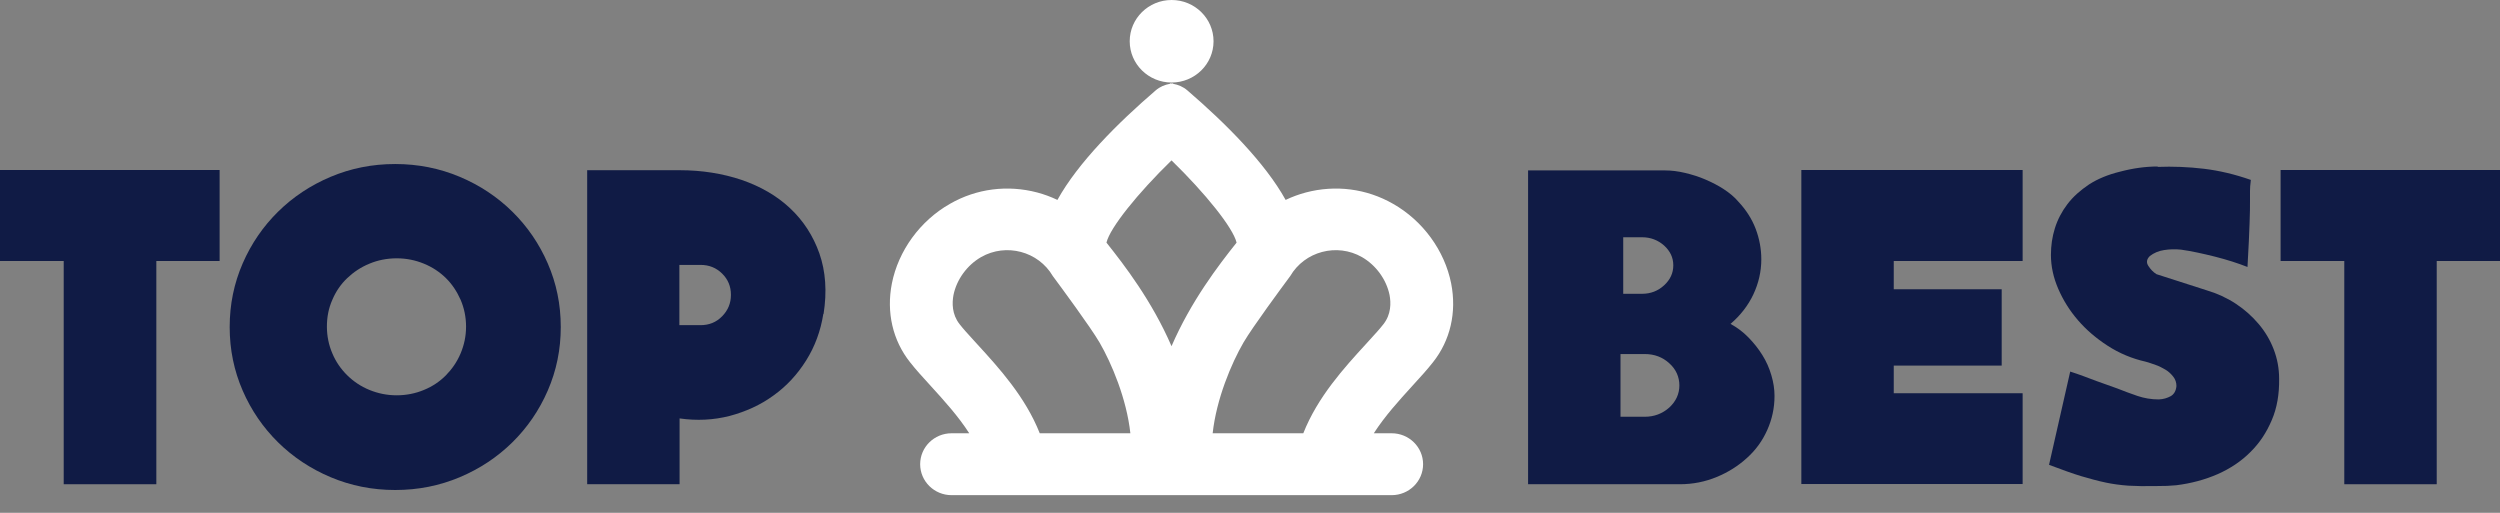 <svg width="156" height="32" viewBox="0 0 156 32" fill="none" xmlns="http://www.w3.org/2000/svg">
<rect x="0" y="0" width="156" height="32" fill="#808080" stroke="none"/>
<g id="logo" clip-path="url(#clip0_1393_5931)">
<g id="logo_2">
<path id="Vector" d="M24.662 10.235C26.087 10.235 27.434 10.505 28.689 11.033C29.945 11.561 31.043 12.295 31.971 13.209C32.9 14.123 33.645 15.204 34.181 16.44C34.718 17.676 34.992 18.989 34.992 20.406C34.992 21.822 34.718 23.135 34.181 24.371C33.645 25.607 32.9 26.688 31.971 27.602C31.043 28.516 29.945 29.25 28.689 29.778C27.434 30.306 26.1 30.576 24.662 30.576C23.224 30.576 21.89 30.306 20.634 29.778C19.379 29.25 18.281 28.516 17.352 27.602C16.424 26.688 15.678 25.607 15.142 24.371C14.606 23.135 14.332 21.822 14.332 20.406C14.332 18.989 14.606 17.676 15.142 16.44C15.678 15.204 16.424 14.123 17.352 13.209C18.281 12.295 19.379 11.561 20.634 11.033C21.89 10.505 23.224 10.235 24.662 10.235ZM29.082 20.38C29.082 19.788 28.964 19.221 28.742 18.706C28.506 18.178 28.206 17.728 27.826 17.354C27.447 16.981 26.989 16.672 26.453 16.453C25.917 16.234 25.355 16.119 24.753 16.119C24.152 16.119 23.576 16.234 23.053 16.453C22.517 16.672 22.06 16.981 21.667 17.354C21.275 17.728 20.961 18.178 20.739 18.706C20.504 19.234 20.399 19.788 20.399 20.38C20.399 20.972 20.517 21.538 20.739 22.053C20.961 22.581 21.275 23.032 21.667 23.418C22.06 23.804 22.517 24.113 23.053 24.332C23.59 24.551 24.152 24.667 24.753 24.667C25.355 24.667 25.93 24.551 26.453 24.332C26.989 24.113 27.447 23.804 27.826 23.418C28.206 23.032 28.519 22.581 28.742 22.053C28.964 21.526 29.082 20.972 29.082 20.38Z" fill="#101B45"/>
<path id="Vector_2" d="M13.704 10.608V16.286H9.755V30.216H3.975V16.286H0V10.608H13.704Z" fill="#101B45"/>
<path id="Vector_3" d="M51.377 19.582C51.207 20.65 50.854 21.616 50.304 22.491C49.755 23.367 49.075 24.101 48.264 24.68C47.454 25.272 46.538 25.684 45.532 25.954C44.525 26.212 43.479 26.263 42.406 26.109V30.216H36.64V10.621H42.406C43.792 10.621 45.087 10.827 46.277 11.226C47.467 11.638 48.474 12.218 49.297 12.99C50.121 13.762 50.736 14.702 51.128 15.809C51.52 16.93 51.612 18.191 51.39 19.595L51.377 19.582ZM45.61 18.397C45.61 17.869 45.427 17.432 45.061 17.071C44.695 16.711 44.25 16.53 43.714 16.53H42.393V20.29H43.714C44.25 20.29 44.695 20.11 45.061 19.736C45.427 19.363 45.61 18.925 45.61 18.397Z" fill="#101B45"/>
<path id="Vector_4" d="M95.352 30.203V10.634H103.891C104.296 10.634 104.715 10.686 105.146 10.789C105.578 10.892 105.996 11.02 106.415 11.201C106.833 11.381 107.212 11.574 107.565 11.806C107.919 12.037 108.232 12.295 108.481 12.591C108.952 13.093 109.318 13.659 109.553 14.277C109.788 14.895 109.906 15.539 109.906 16.183C109.906 16.942 109.736 17.676 109.409 18.372C109.082 19.067 108.599 19.685 107.984 20.212C108.389 20.431 108.755 20.702 109.095 21.049C109.435 21.397 109.723 21.757 109.972 22.157C110.22 22.556 110.403 22.968 110.534 23.418C110.665 23.856 110.73 24.294 110.73 24.706C110.73 25.465 110.573 26.173 110.272 26.843C109.972 27.512 109.553 28.091 109.004 28.581C108.468 29.07 107.84 29.469 107.121 29.765C106.402 30.061 105.643 30.216 104.819 30.216H95.339L95.352 30.203ZM101.119 22.092V26.006H102.623C103.224 26.006 103.734 25.813 104.166 25.427C104.584 25.04 104.793 24.577 104.793 24.049C104.793 23.521 104.584 23.045 104.166 22.671C103.747 22.285 103.237 22.092 102.623 22.092H101.119ZM101.289 14.818V18.333H102.466C103.002 18.333 103.46 18.153 103.839 17.805C104.218 17.457 104.414 17.045 104.414 16.556C104.414 16.067 104.218 15.668 103.839 15.32C103.46 14.986 103.002 14.805 102.466 14.805H101.289V14.818Z" fill="#101B45"/>
<path id="Vector_5" d="M126.212 24.525V30.203H112.404V10.608H126.212V16.286H118.17V18.05H124.905V22.813H118.17V24.538H126.212V24.525Z" fill="#101B45"/>
<path id="Vector_6" d="M134.62 10.415C135.588 10.377 136.556 10.415 137.523 10.531C138.491 10.647 139.459 10.879 140.452 11.226C140.413 11.535 140.4 11.754 140.4 11.909V12.565C140.4 12.861 140.4 13.312 140.374 13.917C140.361 14.522 140.308 15.436 140.243 16.659C139.655 16.427 138.975 16.209 138.216 16.015C137.445 15.822 136.739 15.668 136.098 15.578C135.732 15.539 135.379 15.552 135.039 15.604C134.699 15.655 134.398 15.784 134.15 15.977C133.953 16.17 133.914 16.376 134.058 16.595C134.202 16.814 134.359 16.981 134.568 17.11L137.693 18.114C138.347 18.307 138.962 18.59 139.511 18.951C140.06 19.311 140.531 19.736 140.936 20.212C141.342 20.689 141.655 21.217 141.878 21.796C142.1 22.375 142.218 22.98 142.218 23.637C142.231 24.59 142.087 25.452 141.76 26.212C141.433 26.984 141.002 27.641 140.426 28.207C139.864 28.774 139.171 29.237 138.386 29.585C137.589 29.933 136.726 30.164 135.797 30.28C135.666 30.293 135.483 30.306 135.222 30.319C134.96 30.319 134.686 30.332 134.398 30.332C133.849 30.344 133.313 30.332 132.803 30.306C132.293 30.267 131.822 30.203 131.404 30.113C130.907 30.01 130.397 29.868 129.874 29.714C129.351 29.559 128.684 29.314 127.86 29.006L129.181 23.186C129.455 23.276 129.73 23.367 130.004 23.47C130.279 23.573 130.554 23.676 130.828 23.779L132.123 24.242C132.541 24.409 132.96 24.564 133.378 24.706C133.796 24.847 134.228 24.924 134.712 24.924C135 24.912 135.248 24.834 135.457 24.718C135.653 24.603 135.784 24.397 135.81 24.088C135.81 23.869 135.745 23.676 135.614 23.508C135.483 23.341 135.326 23.186 135.13 23.07C134.934 22.955 134.738 22.852 134.516 22.774C134.293 22.697 134.084 22.62 133.888 22.568C133.025 22.375 132.24 22.041 131.521 21.577C130.802 21.114 130.187 20.586 129.664 19.981C129.141 19.376 128.736 18.719 128.435 18.024C128.134 17.329 127.978 16.621 127.978 15.912C127.978 15.333 128.056 14.78 128.226 14.239C128.396 13.698 128.658 13.196 129.011 12.733C129.364 12.269 129.821 11.87 130.357 11.509C130.894 11.162 131.547 10.892 132.293 10.711C133.117 10.492 133.901 10.389 134.66 10.389L134.62 10.415Z" fill="#101B45"/>
<path id="Vector_7" d="M156 10.608V16.286H152.051V30.216H146.284V16.286H142.309V10.608H156.013H156Z" fill="#101B45"/>
<g id="crown">
<g id="Union">
<path d="M73.109 5.15C74.554 5.15 75.725 3.997 75.725 2.575C75.725 1.153 74.554 0 73.109 0C71.665 0 70.494 1.153 70.494 2.575C70.494 3.997 71.665 5.15 73.109 5.15Z" fill="white"/>
<path fill-rule="evenodd" clip-rule="evenodd" d="M60.48 27.036C59.797 25.971 58.905 24.991 58.109 24.116L58.072 24.075C57.588 23.547 57.143 23.058 56.79 22.607C55.705 21.242 55.3 19.491 55.653 17.689C56.058 15.642 57.418 13.775 59.275 12.72C60.935 11.767 62.871 11.522 64.728 12.012C65.159 12.127 65.578 12.282 65.983 12.475C67.264 10.158 69.736 7.686 72.116 5.639C72.377 5.414 72.683 5.287 73.005 5.228V5.201C73.038 5.204 73.07 5.208 73.103 5.213C73.135 5.208 73.168 5.204 73.201 5.201V5.228C73.523 5.287 73.829 5.414 74.09 5.639C76.47 7.686 78.942 10.158 80.223 12.475C80.628 12.282 81.047 12.127 81.478 12.012C83.335 11.522 85.27 11.767 86.931 12.72C88.788 13.775 90.148 15.642 90.553 17.689C90.906 19.491 90.501 21.242 89.416 22.607C89.062 23.058 88.618 23.547 88.134 24.075L88.097 24.116C87.301 24.991 86.409 25.971 85.726 27.036H86.84C87.923 27.036 88.801 27.9 88.801 28.967C88.801 30.033 87.923 30.898 86.84 30.898H59.379C58.296 30.898 57.418 30.033 57.418 28.967C57.418 27.9 58.296 27.036 59.379 27.036H60.48ZM70.535 27.036C70.302 24.893 69.366 22.672 68.611 21.371C68.039 20.394 66.184 17.887 65.775 17.334C65.726 17.268 65.698 17.23 65.695 17.226C64.793 15.681 62.779 15.153 61.223 16.041C60.347 16.543 59.693 17.445 59.497 18.41C59.406 18.899 59.392 19.607 59.876 20.225C60.106 20.521 60.39 20.831 60.698 21.168C60.792 21.272 60.889 21.378 60.988 21.487C62.319 22.94 63.983 24.764 64.88 27.036H70.535ZM81.326 27.036C82.223 24.764 83.887 22.94 85.218 21.487C85.316 21.378 85.413 21.272 85.507 21.169C85.815 20.832 86.1 20.521 86.33 20.225C86.813 19.607 86.8 18.899 86.709 18.41C86.513 17.445 85.859 16.543 84.983 16.041C83.427 15.153 81.413 15.681 80.511 17.226C80.508 17.23 80.48 17.268 80.431 17.334C80.022 17.887 78.167 20.394 77.595 21.371C76.84 22.672 75.904 24.893 75.67 27.036H81.326ZM69.043 15.14C69.262 14.214 70.99 12.065 73.103 10.008C75.216 12.065 76.944 14.214 77.163 15.14C76.035 16.554 74.316 18.797 73.103 21.602C71.89 18.797 70.171 16.554 69.043 15.14Z" fill="white"/>
</g>
</g>
</g>
</g>
<defs>
<clipPath id="clip0_1393_5931">
<rect width="156" height="31.452" fill="white"/>
</clipPath>
</defs>
</svg>
